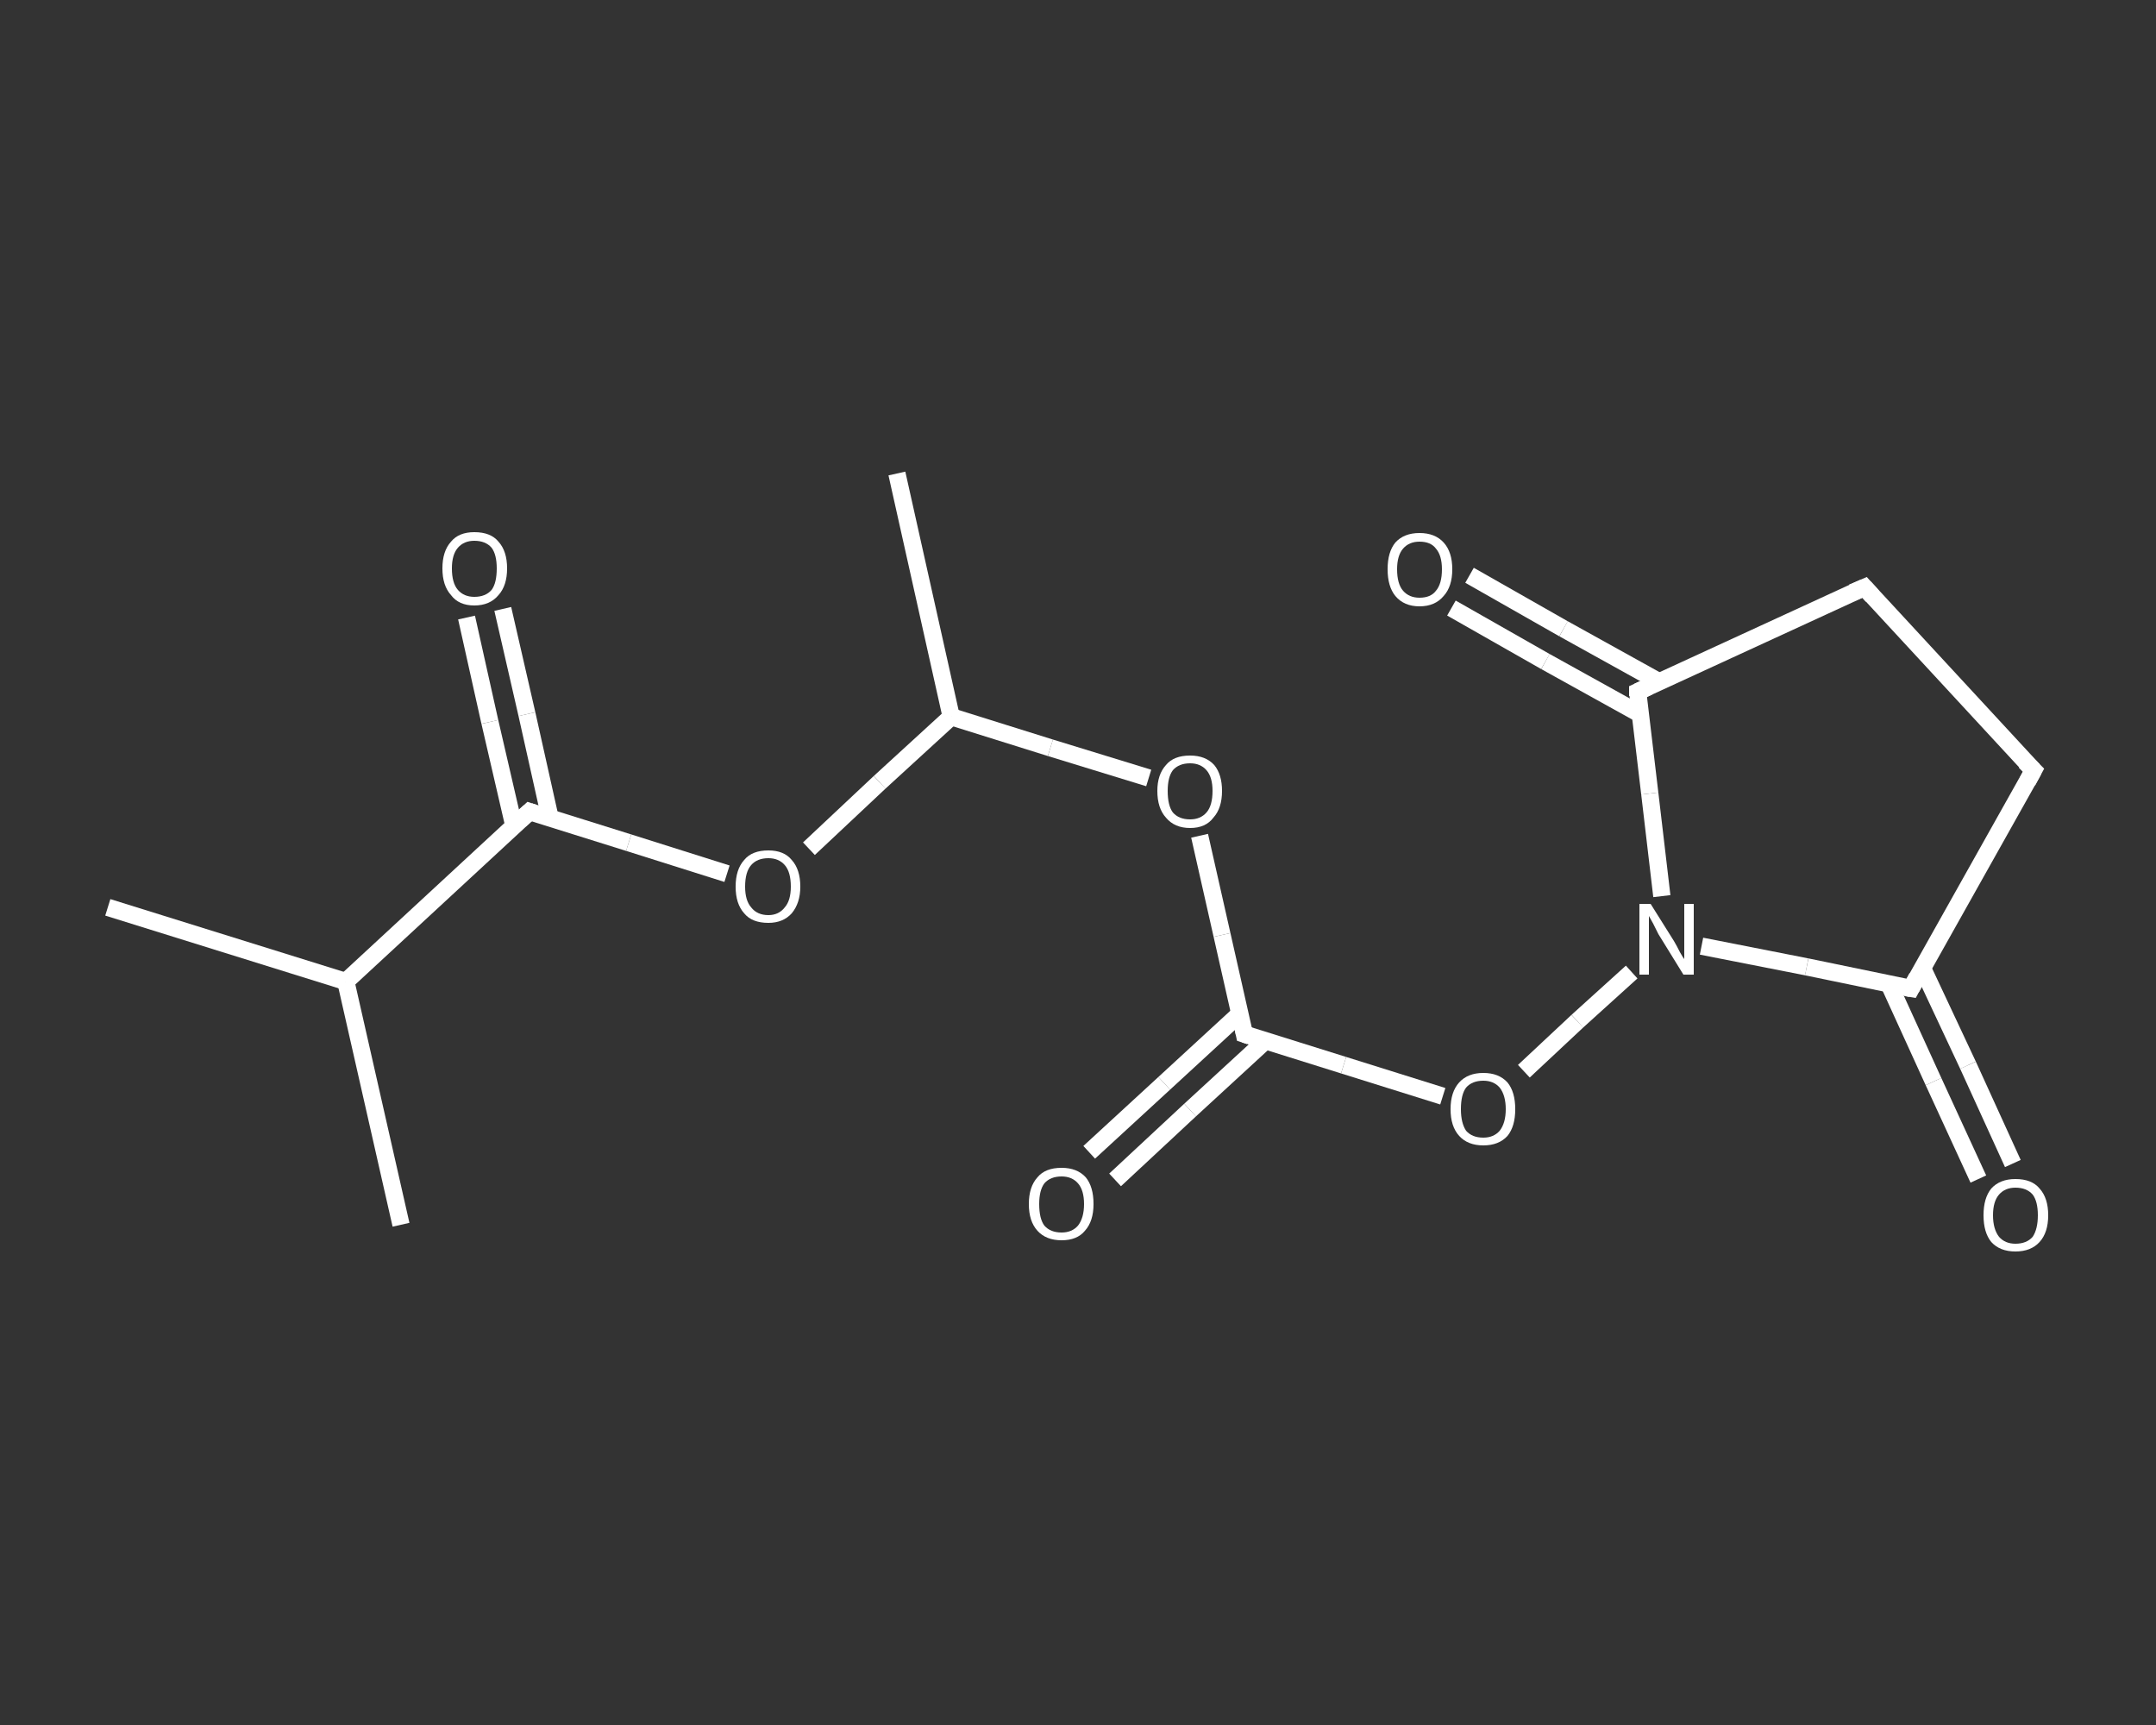 <?xml version='1.0' encoding='iso-8859-1'?>
<svg version='1.1' baseProfile='full'
              xmlns='http://www.w3.org/2000/svg'
                      xmlns:rdkit='http://www.rdkit.org/xml'
                      xmlns:xlink='http://www.w3.org/1999/xlink'
                  xml:space='preserve'
width='250px' height='200px' viewBox='0 0 250 200'>
<rect x="0" y="0" width="250" height="200" fill="#333333" stroke="none"/>
<!-- END OF HEADER -->
<rect style='opacity:1.0;fill:transparent;stroke:none' width='250.0' height='200.0' x='0.0' y='0.0'> </rect>
<path class='bond-0 atom-0 atom-1' d='M 104.0,54.9 L 110.3,83.1' style='fill:none;fill-rule:evenodd;stroke:#FFFFFF;stroke-width:2.0px;stroke-linecap:butt;stroke-linejoin:miter;stroke-opacity:1' />
<path class='bond-1 atom-1 atom-2' d='M 110.3,83.1 L 121.8,86.7' style='fill:none;fill-rule:evenodd;stroke:#FFFFFF;stroke-width:2.0px;stroke-linecap:butt;stroke-linejoin:miter;stroke-opacity:1' />
<path class='bond-1 atom-1 atom-2' d='M 121.8,86.7 L 133.2,90.2' style='fill:none;fill-rule:evenodd;stroke:#FFFFFF;stroke-width:2.0px;stroke-linecap:butt;stroke-linejoin:miter;stroke-opacity:1' />
<path class='bond-2 atom-2 atom-3' d='M 139.1,96.9 L 141.7,108.4' style='fill:none;fill-rule:evenodd;stroke:#FFFFFF;stroke-width:2.0px;stroke-linecap:butt;stroke-linejoin:miter;stroke-opacity:1' />
<path class='bond-2 atom-2 atom-3' d='M 141.7,108.4 L 144.3,119.9' style='fill:none;fill-rule:evenodd;stroke:#FFFFFF;stroke-width:2.0px;stroke-linecap:butt;stroke-linejoin:miter;stroke-opacity:1' />
<path class='bond-3 atom-3 atom-4' d='M 143.8,117.5 L 135.0,125.6' style='fill:none;fill-rule:evenodd;stroke:#FFFFFF;stroke-width:2.0px;stroke-linecap:butt;stroke-linejoin:miter;stroke-opacity:1' />
<path class='bond-3 atom-3 atom-4' d='M 135.0,125.6 L 126.3,133.6' style='fill:none;fill-rule:evenodd;stroke:#FFFFFF;stroke-width:2.0px;stroke-linecap:butt;stroke-linejoin:miter;stroke-opacity:1' />
<path class='bond-3 atom-3 atom-4' d='M 146.7,120.7 L 138.0,128.7' style='fill:none;fill-rule:evenodd;stroke:#FFFFFF;stroke-width:2.0px;stroke-linecap:butt;stroke-linejoin:miter;stroke-opacity:1' />
<path class='bond-3 atom-3 atom-4' d='M 138.0,128.7 L 129.3,136.8' style='fill:none;fill-rule:evenodd;stroke:#FFFFFF;stroke-width:2.0px;stroke-linecap:butt;stroke-linejoin:miter;stroke-opacity:1' />
<path class='bond-4 atom-3 atom-5' d='M 144.3,119.9 L 155.8,123.5' style='fill:none;fill-rule:evenodd;stroke:#FFFFFF;stroke-width:2.0px;stroke-linecap:butt;stroke-linejoin:miter;stroke-opacity:1' />
<path class='bond-4 atom-3 atom-5' d='M 155.8,123.5 L 167.3,127.1' style='fill:none;fill-rule:evenodd;stroke:#FFFFFF;stroke-width:2.0px;stroke-linecap:butt;stroke-linejoin:miter;stroke-opacity:1' />
<path class='bond-5 atom-5 atom-6' d='M 176.7,124.2 L 182.9,118.4' style='fill:none;fill-rule:evenodd;stroke:#FFFFFF;stroke-width:2.0px;stroke-linecap:butt;stroke-linejoin:miter;stroke-opacity:1' />
<path class='bond-5 atom-5 atom-6' d='M 182.9,118.4 L 189.2,112.7' style='fill:none;fill-rule:evenodd;stroke:#FFFFFF;stroke-width:2.0px;stroke-linecap:butt;stroke-linejoin:miter;stroke-opacity:1' />
<path class='bond-6 atom-6 atom-7' d='M 197.3,109.7 L 209.5,112.1' style='fill:none;fill-rule:evenodd;stroke:#FFFFFF;stroke-width:2.0px;stroke-linecap:butt;stroke-linejoin:miter;stroke-opacity:1' />
<path class='bond-6 atom-6 atom-7' d='M 209.5,112.1 L 221.6,114.6' style='fill:none;fill-rule:evenodd;stroke:#FFFFFF;stroke-width:2.0px;stroke-linecap:butt;stroke-linejoin:miter;stroke-opacity:1' />
<path class='bond-7 atom-7 atom-8' d='M 219.0,114.0 L 224.2,125.4' style='fill:none;fill-rule:evenodd;stroke:#FFFFFF;stroke-width:2.0px;stroke-linecap:butt;stroke-linejoin:miter;stroke-opacity:1' />
<path class='bond-7 atom-7 atom-8' d='M 224.2,125.4 L 229.4,136.7' style='fill:none;fill-rule:evenodd;stroke:#FFFFFF;stroke-width:2.0px;stroke-linecap:butt;stroke-linejoin:miter;stroke-opacity:1' />
<path class='bond-7 atom-7 atom-8' d='M 222.9,112.2 L 228.2,123.5' style='fill:none;fill-rule:evenodd;stroke:#FFFFFF;stroke-width:2.0px;stroke-linecap:butt;stroke-linejoin:miter;stroke-opacity:1' />
<path class='bond-7 atom-7 atom-8' d='M 228.2,123.5 L 233.4,134.9' style='fill:none;fill-rule:evenodd;stroke:#FFFFFF;stroke-width:2.0px;stroke-linecap:butt;stroke-linejoin:miter;stroke-opacity:1' />
<path class='bond-8 atom-7 atom-9' d='M 221.6,114.6 L 235.8,89.3' style='fill:none;fill-rule:evenodd;stroke:#FFFFFF;stroke-width:2.0px;stroke-linecap:butt;stroke-linejoin:miter;stroke-opacity:1' />
<path class='bond-9 atom-9 atom-10' d='M 235.8,89.3 L 216.2,68.1' style='fill:none;fill-rule:evenodd;stroke:#FFFFFF;stroke-width:2.0px;stroke-linecap:butt;stroke-linejoin:miter;stroke-opacity:1' />
<path class='bond-10 atom-10 atom-11' d='M 216.2,68.1 L 189.9,80.2' style='fill:none;fill-rule:evenodd;stroke:#FFFFFF;stroke-width:2.0px;stroke-linecap:butt;stroke-linejoin:miter;stroke-opacity:1' />
<path class='bond-11 atom-11 atom-12' d='M 192.3,79.0 L 181.3,72.9' style='fill:none;fill-rule:evenodd;stroke:#FFFFFF;stroke-width:2.0px;stroke-linecap:butt;stroke-linejoin:miter;stroke-opacity:1' />
<path class='bond-11 atom-11 atom-12' d='M 181.3,72.9 L 170.4,66.7' style='fill:none;fill-rule:evenodd;stroke:#FFFFFF;stroke-width:2.0px;stroke-linecap:butt;stroke-linejoin:miter;stroke-opacity:1' />
<path class='bond-11 atom-11 atom-12' d='M 190.2,82.8 L 179.2,76.7' style='fill:none;fill-rule:evenodd;stroke:#FFFFFF;stroke-width:2.0px;stroke-linecap:butt;stroke-linejoin:miter;stroke-opacity:1' />
<path class='bond-11 atom-11 atom-12' d='M 179.2,76.7 L 168.3,70.5' style='fill:none;fill-rule:evenodd;stroke:#FFFFFF;stroke-width:2.0px;stroke-linecap:butt;stroke-linejoin:miter;stroke-opacity:1' />
<path class='bond-12 atom-1 atom-13' d='M 110.3,83.1 L 102.0,90.7' style='fill:none;fill-rule:evenodd;stroke:#FFFFFF;stroke-width:2.0px;stroke-linecap:butt;stroke-linejoin:miter;stroke-opacity:1' />
<path class='bond-12 atom-1 atom-13' d='M 102.0,90.7 L 93.8,98.4' style='fill:none;fill-rule:evenodd;stroke:#FFFFFF;stroke-width:2.0px;stroke-linecap:butt;stroke-linejoin:miter;stroke-opacity:1' />
<path class='bond-13 atom-13 atom-14' d='M 84.3,101.3 L 72.9,97.7' style='fill:none;fill-rule:evenodd;stroke:#FFFFFF;stroke-width:2.0px;stroke-linecap:butt;stroke-linejoin:miter;stroke-opacity:1' />
<path class='bond-13 atom-13 atom-14' d='M 72.9,97.7 L 61.4,94.1' style='fill:none;fill-rule:evenodd;stroke:#FFFFFF;stroke-width:2.0px;stroke-linecap:butt;stroke-linejoin:miter;stroke-opacity:1' />
<path class='bond-14 atom-14 atom-15' d='M 63.8,94.9 L 61.1,82.8' style='fill:none;fill-rule:evenodd;stroke:#FFFFFF;stroke-width:2.0px;stroke-linecap:butt;stroke-linejoin:miter;stroke-opacity:1' />
<path class='bond-14 atom-14 atom-15' d='M 61.1,82.8 L 58.3,70.6' style='fill:none;fill-rule:evenodd;stroke:#FFFFFF;stroke-width:2.0px;stroke-linecap:butt;stroke-linejoin:miter;stroke-opacity:1' />
<path class='bond-14 atom-14 atom-15' d='M 59.6,95.8 L 56.8,83.7' style='fill:none;fill-rule:evenodd;stroke:#FFFFFF;stroke-width:2.0px;stroke-linecap:butt;stroke-linejoin:miter;stroke-opacity:1' />
<path class='bond-14 atom-14 atom-15' d='M 56.8,83.7 L 54.1,71.6' style='fill:none;fill-rule:evenodd;stroke:#FFFFFF;stroke-width:2.0px;stroke-linecap:butt;stroke-linejoin:miter;stroke-opacity:1' />
<path class='bond-15 atom-14 atom-16' d='M 61.4,94.1 L 40.1,113.8' style='fill:none;fill-rule:evenodd;stroke:#FFFFFF;stroke-width:2.0px;stroke-linecap:butt;stroke-linejoin:miter;stroke-opacity:1' />
<path class='bond-16 atom-16 atom-17' d='M 40.1,113.8 L 12.5,105.2' style='fill:none;fill-rule:evenodd;stroke:#FFFFFF;stroke-width:2.0px;stroke-linecap:butt;stroke-linejoin:miter;stroke-opacity:1' />
<path class='bond-17 atom-16 atom-18' d='M 40.1,113.8 L 46.5,142.0' style='fill:none;fill-rule:evenodd;stroke:#FFFFFF;stroke-width:2.0px;stroke-linecap:butt;stroke-linejoin:miter;stroke-opacity:1' />
<path class='bond-18 atom-11 atom-6' d='M 189.9,80.2 L 191.3,92.0' style='fill:none;fill-rule:evenodd;stroke:#FFFFFF;stroke-width:2.0px;stroke-linecap:butt;stroke-linejoin:miter;stroke-opacity:1' />
<path class='bond-18 atom-11 atom-6' d='M 191.3,92.0 L 192.7,103.9' style='fill:none;fill-rule:evenodd;stroke:#FFFFFF;stroke-width:2.0px;stroke-linecap:butt;stroke-linejoin:miter;stroke-opacity:1' />
<path d='M 144.2,119.4 L 144.3,119.9 L 144.9,120.1' style='fill:none;stroke:#FFFFFF;stroke-width:2.0px;stroke-linecap:butt;stroke-linejoin:miter;stroke-opacity:1;' />
<path d='M 221.0,114.5 L 221.6,114.6 L 222.3,113.3' style='fill:none;stroke:#FFFFFF;stroke-width:2.0px;stroke-linecap:butt;stroke-linejoin:miter;stroke-opacity:1;' />
<path d='M 235.1,90.6 L 235.8,89.3 L 234.8,88.3' style='fill:none;stroke:#FFFFFF;stroke-width:2.0px;stroke-linecap:butt;stroke-linejoin:miter;stroke-opacity:1;' />
<path d='M 217.1,69.1 L 216.2,68.1 L 214.8,68.7' style='fill:none;stroke:#FFFFFF;stroke-width:2.0px;stroke-linecap:butt;stroke-linejoin:miter;stroke-opacity:1;' />
<path d='M 191.2,79.6 L 189.9,80.2 L 189.9,80.7' style='fill:none;stroke:#FFFFFF;stroke-width:2.0px;stroke-linecap:butt;stroke-linejoin:miter;stroke-opacity:1;' />
<path d='M 62.0,94.3 L 61.4,94.1 L 60.3,95.1' style='fill:none;stroke:#FFFFFF;stroke-width:2.0px;stroke-linecap:butt;stroke-linejoin:miter;stroke-opacity:1;' />
<path class='atom-2' d='M 134.2 91.7
Q 134.2 89.8, 135.2 88.7
Q 136.1 87.6, 138.0 87.6
Q 139.8 87.6, 140.8 88.7
Q 141.7 89.8, 141.7 91.7
Q 141.7 93.7, 140.7 94.8
Q 139.8 96.0, 138.0 96.0
Q 136.2 96.0, 135.2 94.8
Q 134.2 93.7, 134.2 91.7
M 138.0 95.0
Q 139.2 95.0, 139.9 94.2
Q 140.6 93.4, 140.6 91.7
Q 140.6 90.1, 139.9 89.3
Q 139.2 88.5, 138.0 88.5
Q 136.7 88.5, 136.0 89.3
Q 135.4 90.1, 135.4 91.7
Q 135.4 93.4, 136.0 94.2
Q 136.7 95.0, 138.0 95.0
' fill='#FFFFFF'/>
<path class='atom-4' d='M 119.3 139.6
Q 119.3 137.6, 120.3 136.5
Q 121.2 135.4, 123.1 135.4
Q 124.9 135.4, 125.9 136.5
Q 126.8 137.6, 126.8 139.6
Q 126.8 141.6, 125.8 142.7
Q 124.9 143.8, 123.1 143.8
Q 121.3 143.8, 120.3 142.7
Q 119.3 141.6, 119.3 139.6
M 123.1 142.9
Q 124.3 142.9, 125.0 142.1
Q 125.7 141.2, 125.7 139.6
Q 125.7 138.0, 125.0 137.2
Q 124.3 136.4, 123.1 136.4
Q 121.8 136.4, 121.1 137.2
Q 120.5 138.0, 120.5 139.6
Q 120.5 141.3, 121.1 142.1
Q 121.8 142.9, 123.1 142.9
' fill='#FFFFFF'/>
<path class='atom-5' d='M 168.2 128.6
Q 168.2 126.6, 169.2 125.5
Q 170.2 124.4, 172.0 124.4
Q 173.8 124.4, 174.8 125.5
Q 175.7 126.6, 175.7 128.6
Q 175.7 130.6, 174.8 131.7
Q 173.8 132.8, 172.0 132.8
Q 170.2 132.8, 169.2 131.7
Q 168.2 130.6, 168.2 128.6
M 172.0 131.9
Q 173.2 131.9, 173.9 131.1
Q 174.6 130.2, 174.6 128.6
Q 174.6 127.0, 173.9 126.1
Q 173.2 125.3, 172.0 125.3
Q 170.7 125.3, 170.0 126.1
Q 169.4 126.9, 169.4 128.6
Q 169.4 130.2, 170.0 131.1
Q 170.7 131.9, 172.0 131.9
' fill='#FFFFFF'/>
<path class='atom-6' d='M 191.4 104.8
L 194.1 109.1
Q 194.4 109.6, 194.8 110.4
Q 195.2 111.1, 195.3 111.2
L 195.3 104.8
L 196.4 104.8
L 196.4 113.0
L 195.2 113.0
L 192.3 108.3
Q 192.0 107.7, 191.7 107.1
Q 191.3 106.4, 191.2 106.2
L 191.2 113.0
L 190.1 113.0
L 190.1 104.8
L 191.4 104.8
' fill='#FFFFFF'/>
<path class='atom-8' d='M 230.0 140.9
Q 230.0 138.9, 230.9 137.8
Q 231.9 136.7, 233.7 136.7
Q 235.6 136.7, 236.5 137.8
Q 237.5 138.9, 237.5 140.9
Q 237.5 142.9, 236.5 144.0
Q 235.5 145.1, 233.7 145.1
Q 231.9 145.1, 230.9 144.0
Q 230.0 142.9, 230.0 140.9
M 233.7 144.2
Q 235.0 144.2, 235.7 143.4
Q 236.3 142.5, 236.3 140.9
Q 236.3 139.3, 235.7 138.5
Q 235.0 137.7, 233.7 137.7
Q 232.5 137.7, 231.8 138.5
Q 231.1 139.3, 231.1 140.9
Q 231.1 142.5, 231.8 143.4
Q 232.5 144.2, 233.7 144.2
' fill='#FFFFFF'/>
<path class='atom-12' d='M 160.9 66.0
Q 160.9 64.0, 161.8 62.9
Q 162.8 61.8, 164.6 61.8
Q 166.4 61.8, 167.4 62.9
Q 168.4 64.0, 168.4 66.0
Q 168.4 68.0, 167.4 69.1
Q 166.4 70.3, 164.6 70.3
Q 162.8 70.3, 161.8 69.1
Q 160.9 68.0, 160.9 66.0
M 164.6 69.3
Q 165.9 69.3, 166.5 68.5
Q 167.2 67.7, 167.2 66.0
Q 167.2 64.4, 166.5 63.6
Q 165.9 62.8, 164.6 62.8
Q 163.4 62.8, 162.7 63.6
Q 162.0 64.4, 162.0 66.0
Q 162.0 67.7, 162.7 68.5
Q 163.4 69.3, 164.6 69.3
' fill='#FFFFFF'/>
<path class='atom-13' d='M 85.3 102.8
Q 85.3 100.8, 86.3 99.7
Q 87.2 98.6, 89.1 98.6
Q 90.9 98.6, 91.8 99.7
Q 92.8 100.8, 92.8 102.8
Q 92.8 104.7, 91.8 105.9
Q 90.8 107.0, 89.1 107.0
Q 87.2 107.0, 86.3 105.9
Q 85.3 104.8, 85.3 102.8
M 89.1 106.1
Q 90.3 106.1, 91.0 105.2
Q 91.7 104.4, 91.7 102.8
Q 91.7 101.1, 91.0 100.3
Q 90.3 99.5, 89.1 99.5
Q 87.8 99.5, 87.1 100.3
Q 86.4 101.1, 86.4 102.8
Q 86.4 104.4, 87.1 105.2
Q 87.8 106.1, 89.1 106.1
' fill='#FFFFFF'/>
<path class='atom-15' d='M 51.3 65.9
Q 51.3 63.9, 52.3 62.8
Q 53.2 61.7, 55.0 61.7
Q 56.9 61.7, 57.8 62.8
Q 58.8 63.9, 58.8 65.9
Q 58.8 67.9, 57.8 69.0
Q 56.8 70.2, 55.0 70.2
Q 53.2 70.2, 52.3 69.0
Q 51.3 67.9, 51.3 65.9
M 55.0 69.2
Q 56.3 69.2, 57.0 68.4
Q 57.6 67.6, 57.6 65.9
Q 57.6 64.3, 57.0 63.5
Q 56.3 62.7, 55.0 62.7
Q 53.8 62.7, 53.1 63.5
Q 52.4 64.3, 52.4 65.9
Q 52.4 67.6, 53.1 68.4
Q 53.8 69.2, 55.0 69.2
' fill='#FFFFFF'/>
</svg>
